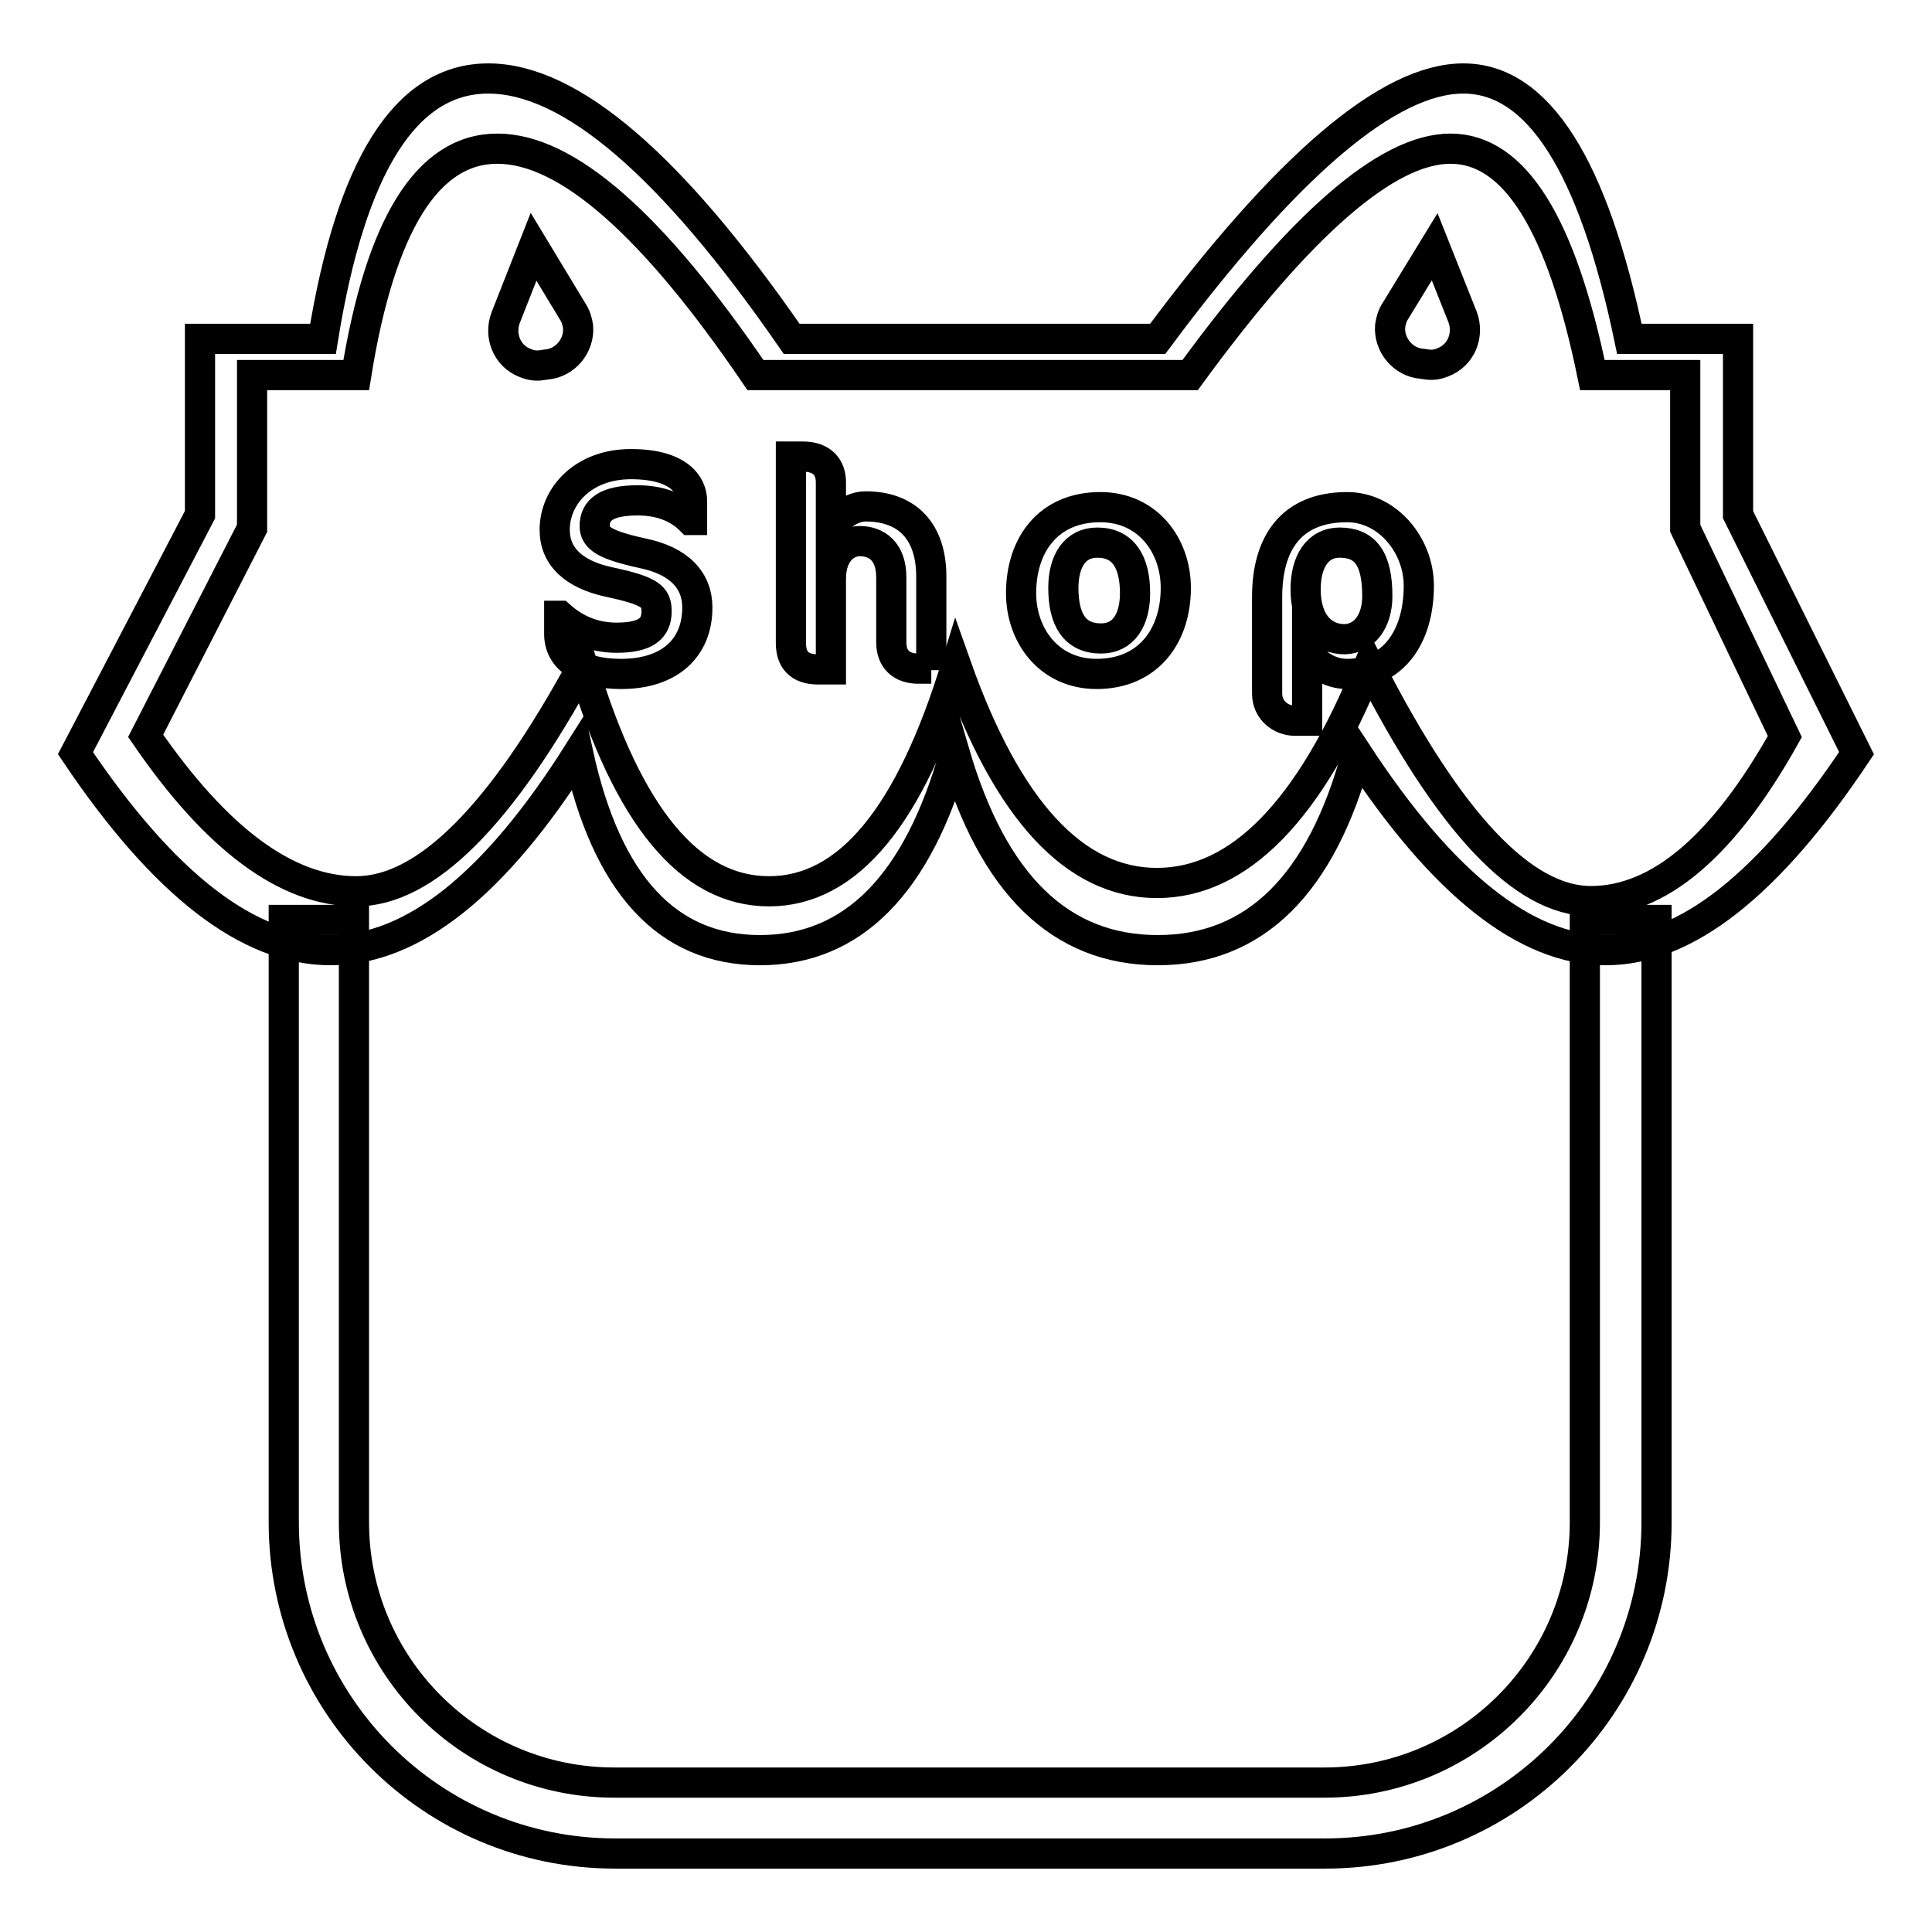 <?xml version="1.0" encoding="utf-8"?>
<!-- Svg Vector Icons : http://www.onlinewebfonts.com/icon -->
<!DOCTYPE svg PUBLIC "-//W3C//DTD SVG 1.1//EN" "http://www.w3.org/Graphics/SVG/1.1/DTD/svg11.dtd">
<svg version="1.1" xmlns="http://www.w3.org/2000/svg" xmlns:xlink="http://www.w3.org/1999/xlink" x="0px" y="0px" viewBox="0 0 256 256" enable-background="new 0 0 256 256" xml:space="preserve">
<g> <path stroke-width="4" fill-opacity="0" stroke="#000000"  d="M210,121.9v79.8c0,19.1-15.5,34.5-34.5,34.5l0,0H81.4c-19.1,0-34.5-15.5-34.5-34.5l0,0v-79.8h-9.3v79.8 c0,24.2,19.6,43.9,43.9,43.9h94.1c24.2,0,43.9-19.6,43.9-43.9v-79.8H210L210,121.9z"/> <path stroke-width="4" fill-opacity="0" stroke="#000000"  d="M70.7,32.7L67,42.1c-0.9,2.4,0.2,5.1,2.6,6c0.7,0.3,1.4,0.4,2.1,0.3l0.7-0.1c2.5-0.2,4.4-2.5,4.2-5 c-0.1-0.7-0.3-1.4-0.7-2L70.7,32.7z M190.1,32.7l3.7,9.3c0.9,2.4-0.2,5.1-2.6,6c-0.7,0.3-1.4,0.4-2.1,0.3l-0.7-0.1 c-2.5-0.2-4.4-2.5-4.2-5c0.1-0.7,0.3-1.4,0.7-2L190.1,32.7L190.1,32.7z"/> <path stroke-width="4" fill-opacity="0" stroke="#000000"  d="M26.5,44.9h16.3c3.7-23,11-34.5,21.9-34.5c10.9,0,24.3,11.5,40.2,34.5h48.5c17.1-23,30.6-34.5,40.5-34.5 c9.9,0,17.2,11.5,22,34.5h14.4v23.3L246,99.8c-11.6,17.4-22.6,26.1-33.2,26.1c-10.6,0-21.6-8.7-33-26.1 c-4.7,17.4-13.5,26.1-26.4,26.1c-12.9,0-21.8-8.7-26.9-26.1c-4.9,17.4-13.5,26.1-25.8,26.1c-12.3,0-20.3-8.7-24.1-26.1 c-11,17.4-21.9,26.1-32.8,26.1c-10.9,0-22.1-8.7-33.8-26.1l16.5-31.6V44.9z M33.4,49.7V70L19.3,97.5c9.4,13.7,18.7,20.6,27.9,20.6 s19.2-10,30-29.9c6,20,14.2,29.9,24.7,29.9c10.5,0,18.7-10,24.8-29.9c6.8,19.2,15.7,28.8,26.6,28.8s20.3-9.6,28.1-28.8 c10.6,20.8,20.4,31.2,29.4,31.2c9,0,17.6-7.3,25.7-21.8L223.3,70V49.7h-12.3c-4.1-20-10.3-30-18.8-30c-8.4,0-19.9,10-34.5,30h-57.6 c-13.6-20-25-30-34.2-30c-9.2,0-15.5,10-18.7,30H33.4L33.4,49.7z"/> <path stroke-width="4" fill-opacity="0" stroke="#000000"  d="M92.4,80.5c0-3.6-2.4-6.2-7.3-7.2c-5-1.1-6.3-2-6.3-3.6c0-2.1,1.5-3.4,5.7-3.4c2.9,0,5.3,0.9,7,2.6h0.2 v-2.5c0-2.2-1.8-4.9-8.1-4.9c-6.3,0-10.1,4.2-10.1,8.7c0,3.6,2.6,5.9,7.1,6.9c5.7,1.2,6.4,2,6.4,3.9c0,2.2-1.3,3.5-5.3,3.5 c-3.3,0-5.7-1.3-7.5-2.9h-0.1V84c0,3.2,2.8,5.3,8.2,5.3C88.8,89.3,92.4,85.8,92.4,80.5L92.4,80.5z M123.4,88.8V76.4 c0-6-3.2-9.3-8.7-9.3c-2,0-3.8,1.6-4.6,2.8v-6c0-2-1.2-3.4-3.7-3.4h-1.6v24.7c0,2.2,1.1,3.5,3.6,3.5h1.7v-12c0-3.7,2.2-5,3.8-5 c2.3,0,4.2,1.4,4.2,4.8v8.6c0,2.3,1.4,3.5,3.6,3.5H123.4z M135.3,78.6c0-6.4,3.6-11.4,10.5-11.4c6.3,0,10,5.1,10,10.7 c0,6.3-3.6,11.4-10.5,11.4C139,89.3,135.3,84.2,135.3,78.6z M150.4,78.6c0-4.2-1.6-6.7-5-6.7c-3,0-4.5,2.5-4.5,6 c0,4.2,1.5,6.7,5,6.7C148.9,84.6,150.4,82.1,150.4,78.6z M188,77.6c0,6.8-3.4,11.7-9.5,11.7c-2.3,0-4.3-1.3-5.3-3.1v9.3h-1.6 c-1.9,0-3.7-1.4-3.7-3.6V79.1c0-7,3.1-11.9,10.6-11.9C183.9,67.2,188,72.3,188,77.6L188,77.6z M182.5,79c0-5-1.6-7.1-5-7.1 c-2.9,0-4.5,2.5-4.5,6.2c0,4.2,2.1,6.6,5.2,6.6C180.8,84.6,182.5,82.3,182.5,79L182.5,79z"/></g>
</svg>